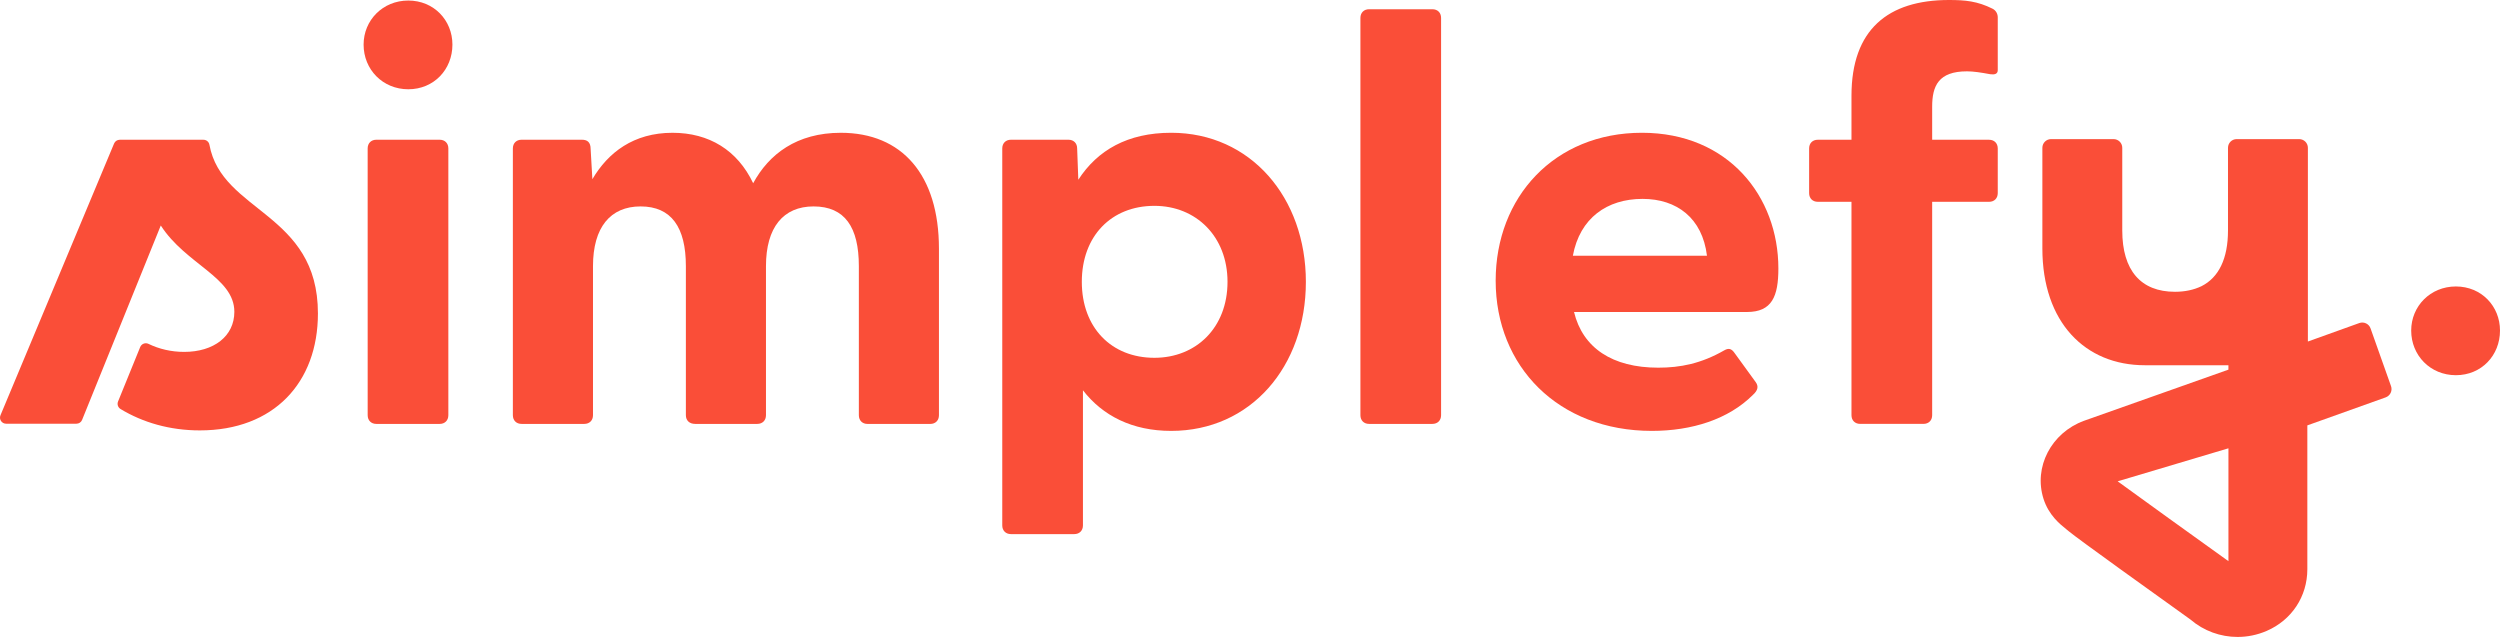 <svg width="157" height="40" viewBox="0 0 157 40" fill="none" xmlns="http://www.w3.org/2000/svg">
<path d="M22.834 2.801C22.834 1.272 24.037 0.034 25.641 0.034C27.246 0.034 28.412 1.272 28.412 2.801C28.412 4.367 27.246 5.606 25.641 5.606C24.037 5.606 22.834 4.367 22.834 2.801ZM23.089 9.321C23.089 8.994 23.308 8.775 23.636 8.775H27.61C27.938 8.775 28.156 8.994 28.156 9.321V26.076C28.156 26.403 27.937 26.622 27.61 26.622H23.637C23.309 26.622 23.09 26.403 23.09 26.076L23.089 9.321Z" fill="#FA4E38"/>
<path d="M32.208 26.075V9.321C32.208 8.994 32.426 8.775 32.754 8.775H36.545C36.874 8.775 37.092 8.921 37.092 9.358L37.201 11.253C38.186 9.578 39.79 8.339 42.233 8.339C44.529 8.339 46.315 9.432 47.299 11.507C48.284 9.687 50.033 8.339 52.804 8.339C56.632 8.339 58.966 10.961 58.966 15.623V26.077C58.966 26.404 58.747 26.623 58.42 26.623H54.482C54.154 26.623 53.936 26.404 53.936 26.077V16.714C53.936 14.274 53.061 12.963 51.092 12.963C49.196 12.963 48.103 14.274 48.103 16.714V26.075C48.103 26.403 47.884 26.621 47.557 26.621H43.657C43.292 26.621 43.073 26.403 43.073 26.075V16.714C43.073 14.274 42.162 12.963 40.229 12.963C38.333 12.963 37.24 14.274 37.24 16.714V26.075C37.24 26.403 37.022 26.621 36.694 26.621H32.756C32.426 26.622 32.208 26.403 32.208 26.075Z" fill="#FA4E38"/>
<path d="M62.942 32.996V9.321C62.942 8.994 63.161 8.775 63.489 8.775H67.099C67.426 8.775 67.645 8.994 67.645 9.321L67.718 11.288C68.92 9.431 70.816 8.338 73.55 8.338C78.545 8.338 82.009 12.417 82.009 17.699C82.009 23.017 78.545 27.06 73.55 27.06C71.108 27.06 69.249 26.112 68.009 24.51V32.996C68.009 33.323 67.79 33.542 67.463 33.542H63.489C63.161 33.542 62.942 33.323 62.942 32.996ZM72.495 22.47C75.119 22.47 77.088 20.576 77.088 17.698C77.088 14.857 75.119 12.927 72.495 12.927C69.797 12.927 67.938 14.821 67.938 17.698C67.938 20.576 69.796 22.47 72.495 22.47Z" fill="#FA4E38"/>
<path d="M85.434 26.075V1.126C85.434 0.798 85.653 0.58 85.981 0.58H89.954C90.282 0.58 90.5 0.798 90.5 1.126V26.075C90.5 26.403 90.281 26.621 89.954 26.621H85.981C85.653 26.622 85.434 26.403 85.434 26.075Z" fill="#FA4E38"/>
<path d="M93.928 17.626C93.928 12.381 97.61 8.338 103.114 8.338C108.547 8.338 111.682 12.344 111.682 16.861C111.682 18.61 111.281 19.593 109.713 19.593H98.849C99.396 21.851 101.256 23.09 104.136 23.09C105.521 23.09 106.834 22.835 108.292 21.997C108.547 21.852 108.729 21.888 108.912 22.143L110.26 24C110.443 24.255 110.407 24.51 110.079 24.802C108.548 26.332 106.251 27.06 103.735 27.06C97.865 27.059 93.928 23.016 93.928 17.626ZM107.198 16.059C106.907 13.691 105.302 12.49 103.151 12.49C100.927 12.49 99.213 13.692 98.776 16.059H107.198Z" fill="#FA4E38"/>
<path d="M151.423 20.758C151.423 19.228 152.626 17.99 154.23 17.99C155.834 17.99 157 19.228 157 20.758C157 22.324 155.834 23.562 154.23 23.562C152.626 23.562 151.423 22.324 151.423 20.758Z" fill="#FA4E38"/>
<path d="M116.273 26.073V12.673H114.159C113.83 12.673 113.613 12.454 113.613 12.127V9.322C113.613 8.994 113.831 8.776 114.159 8.776H116.273V6.009C116.273 1.857 118.569 0 122.397 0C123.417 0 124.183 0.073 125.131 0.546C125.35 0.656 125.459 0.874 125.459 1.092V4.406C125.459 4.661 125.24 4.697 124.985 4.661C124.401 4.552 123.927 4.48 123.527 4.48C121.741 4.48 121.34 5.39 121.34 6.701V8.777H124.912C125.24 8.777 125.459 8.995 125.459 9.323V12.128C125.459 12.456 125.24 12.674 124.912 12.674H121.34V26.074C121.34 26.403 121.121 26.62 120.793 26.62H116.82C116.492 26.62 116.273 26.402 116.273 26.073Z" fill="#FA4E38"/>
<path d="M148.165 20.287L144.935 21.448V9.282C144.935 8.98 144.691 8.736 144.39 8.736H140.463C140.162 8.736 139.918 8.98 139.918 9.282V14.474C139.918 16.238 139.342 17.424 138.253 17.973C137.772 18.204 137.212 18.324 136.587 18.324C134.441 18.324 133.278 16.98 133.278 14.474V9.282C133.278 8.98 133.034 8.736 132.733 8.736H128.806C128.505 8.736 128.261 8.98 128.261 9.282V15.601C128.261 20.25 130.951 22.937 134.696 22.937C134.767 22.937 139.945 22.937 139.945 22.937V23.214L130.899 26.417L130.871 26.427C128.814 27.184 127.699 29.336 128.333 31.328C128.659 32.349 129.355 32.909 129.773 33.244C129.818 33.281 129.866 33.318 129.912 33.358C130.474 33.83 135.363 37.334 137.562 38.907C138.396 39.624 139.448 40 140.52 40C141.136 40 141.758 39.876 142.347 39.621C143.923 38.94 144.901 37.456 144.901 35.746V26.714L149.819 24.956C150.107 24.853 150.259 24.536 150.156 24.248L148.871 20.625C148.771 20.336 148.454 20.185 148.165 20.287ZM139.946 35.241C137.837 33.732 134.319 31.197 132.989 30.227L139.946 28.153V35.241Z" fill="#FA4E38"/>
<path d="M12.778 8.777H7.519C7.364 8.777 7.224 8.87 7.165 9.012L0.03 26.079C-0.076 26.331 0.11 26.609 0.384 26.609H4.799C4.956 26.609 5.097 26.515 5.155 26.37L10.097 14.161C11.672 16.609 14.717 17.413 14.717 19.581C14.717 21.119 13.422 22.099 11.567 22.099C10.751 22.099 9.988 21.917 9.323 21.594C9.125 21.498 8.887 21.592 8.804 21.796L7.413 25.214C7.342 25.389 7.41 25.59 7.572 25.688C8.972 26.534 10.665 27.029 12.547 27.029C17.202 27.029 19.966 24.021 19.966 19.686C19.966 13.337 13.928 13.353 13.153 9.095C13.122 8.912 12.965 8.777 12.778 8.777Z" fill="#FA4E38"/>
</svg>
